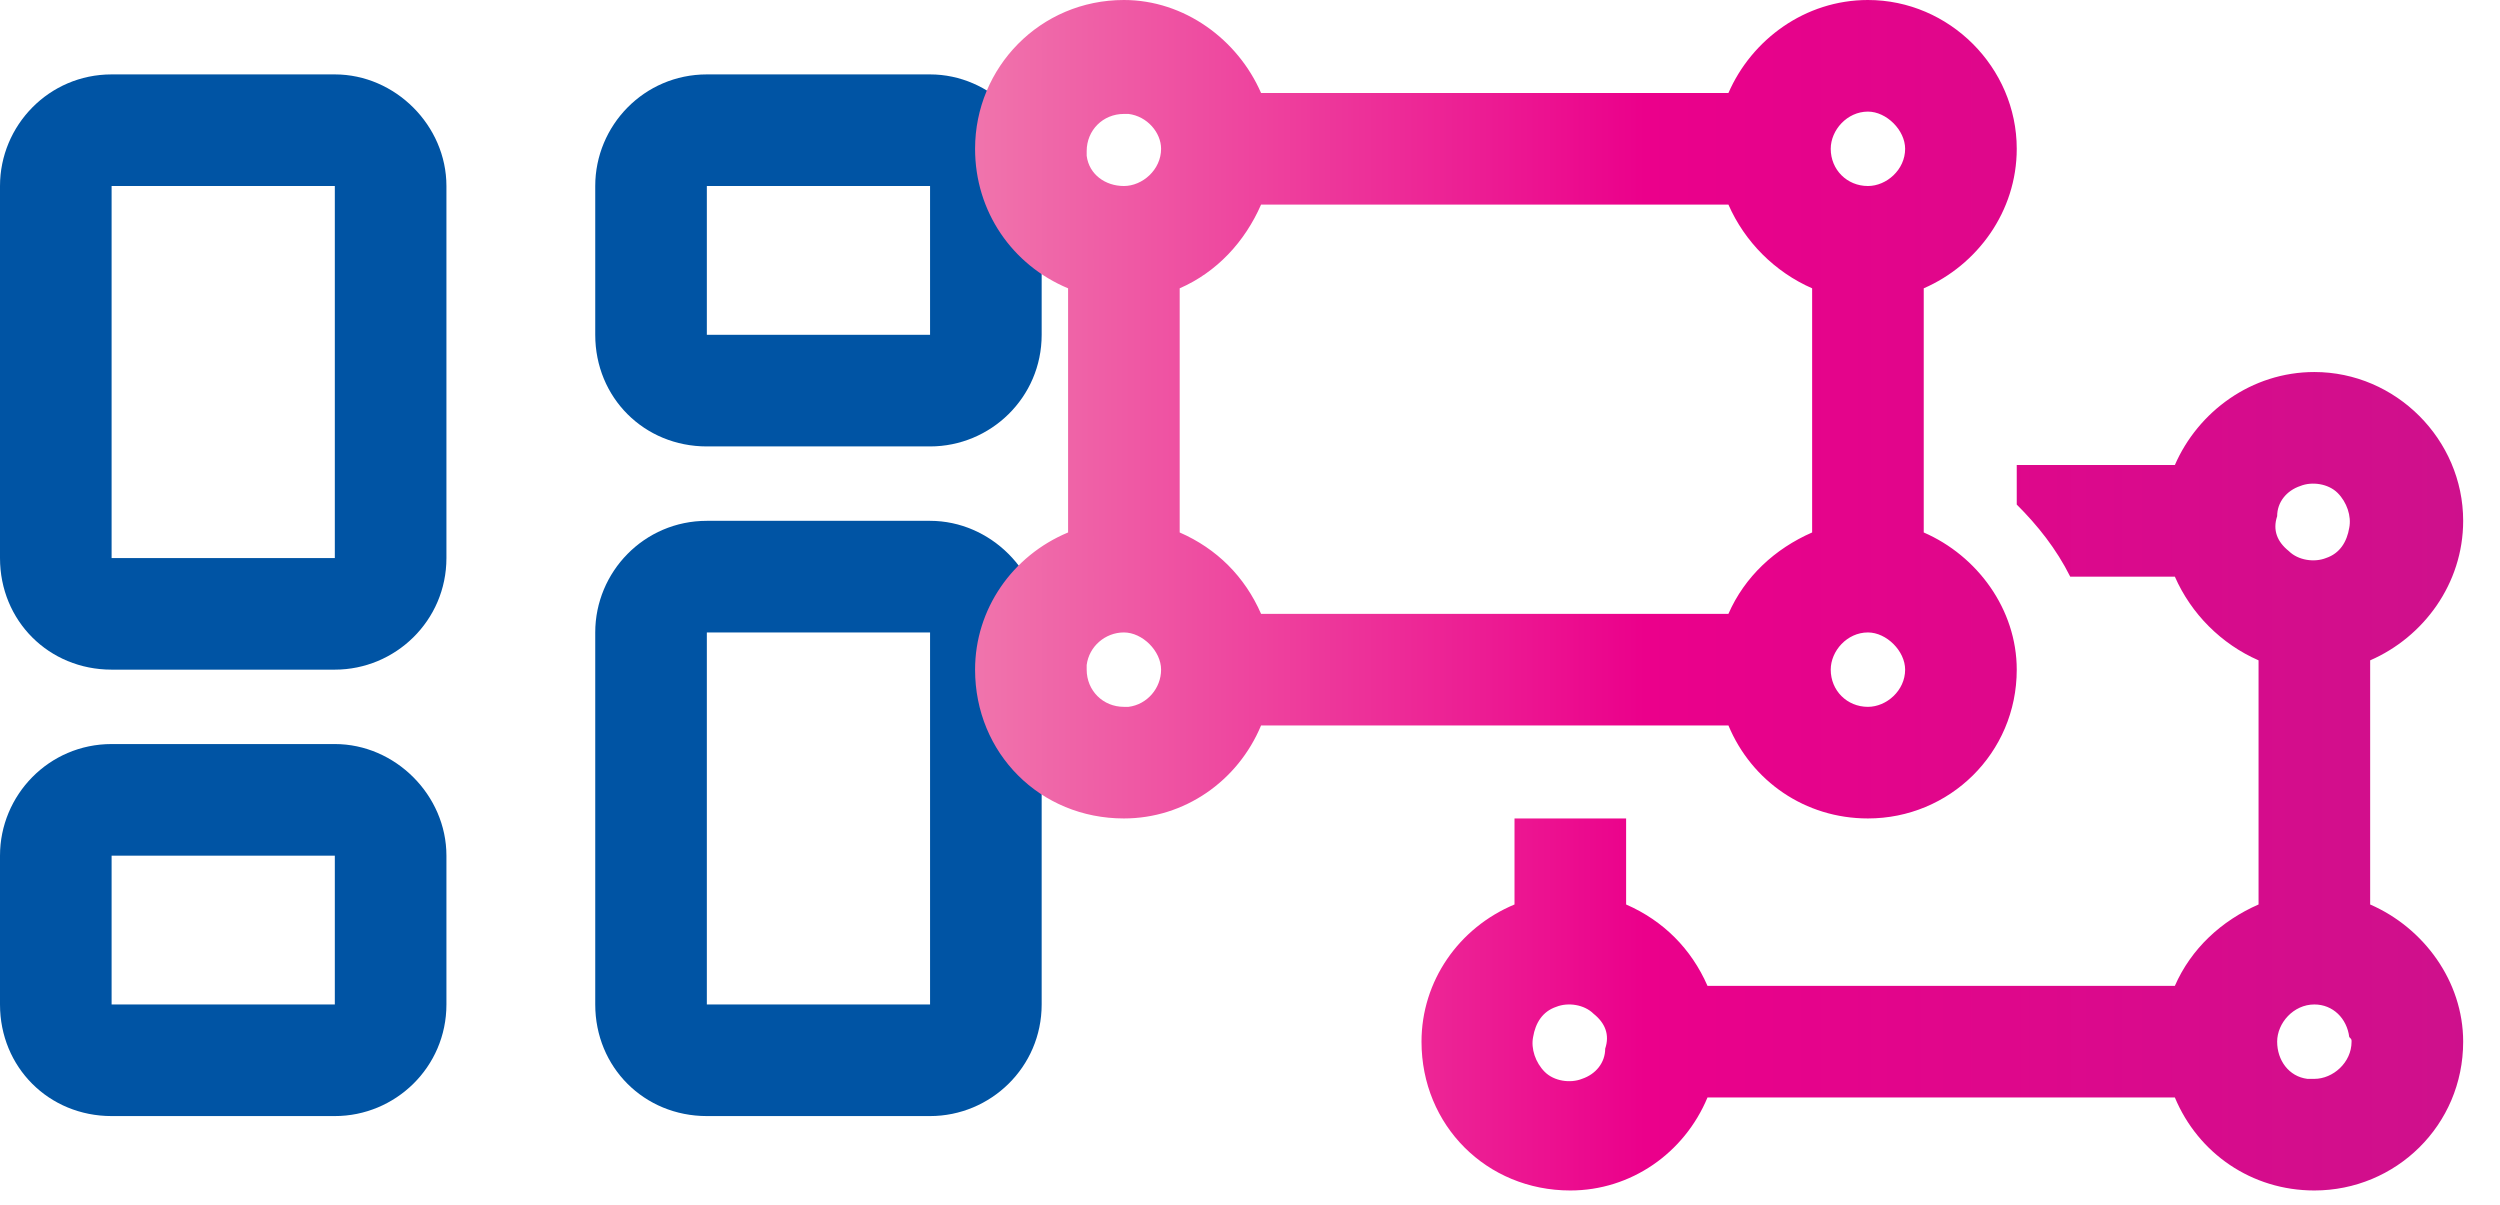 <svg width="168" height="81" viewBox="0 0 168 81" fill="none" xmlns="http://www.w3.org/2000/svg">
<path d="M7.5 12.5V37.5H22.5V12.5H7.5ZM0 12.5C0 8.438 3.281 5 7.5 5H22.5C26.562 5 30 8.438 30 12.5V37.5C30 41.719 26.562 45 22.5 45H7.5C3.281 45 0 41.719 0 37.5V12.5ZM47.5 42.5V67.5H62.5V42.5H47.5ZM40 42.5C40 38.438 43.281 35 47.5 35H62.5C66.562 35 70 38.438 70 42.5V67.5C70 71.719 66.562 75 62.5 75H47.5C43.281 75 40 71.719 40 67.5V42.5ZM22.5 57.5H7.5V67.5H22.5V57.5ZM7.5 50H22.5C26.562 50 30 53.438 30 57.5V67.5C30 71.719 26.562 75 22.5 75H7.5C3.281 75 0 71.719 0 67.5V57.5C0 53.438 3.281 50 7.5 50ZM47.5 12.5V22.5H62.5V12.5H47.5ZM40 12.5C40 8.438 43.281 5 47.5 5H62.5C66.562 5 70 8.438 70 12.5V22.5C70 26.719 66.562 30 62.5 30H47.5C43.281 30 40 26.719 40 22.5V12.5Z" fill="#0054A4"/>
<path d="M73.025 10.469C73.182 11.719 74.275 12.5 75.525 12.5C76.775 12.5 78.025 11.406 78.025 10C78.025 8.906 77.088 7.812 75.838 7.656C75.682 7.656 75.525 7.656 75.525 7.656C74.119 7.656 73.025 8.75 73.025 10.156C73.025 10.312 73.025 10.312 73.025 10.469ZM65.525 10C65.525 4.531 69.9 0 75.525 0C79.588 0 83.182 2.656 84.744 6.25H116.15C117.713 2.656 121.307 0 125.525 0C130.994 0 135.525 4.531 135.525 10C135.525 14.219 132.869 17.812 129.275 19.375V35.781C132.869 37.344 135.525 40.938 135.525 45C135.525 50.625 130.994 55 125.525 55C121.307 55 117.713 52.5 116.15 48.75H84.744C83.182 52.5 79.588 55 75.525 55C69.9 55 65.525 50.625 65.525 45C65.525 40.938 68.025 37.344 71.775 35.781V19.375C68.025 17.812 65.525 14.219 65.525 10ZM123.025 10C123.025 11.406 124.119 12.5 125.525 12.5C126.775 12.5 128.025 11.406 128.025 10C128.025 8.75 126.775 7.5 125.525 7.5C124.119 7.5 123.025 8.75 123.025 10ZM116.15 13.75H84.744C83.65 16.25 81.775 18.281 79.275 19.375V35.781C81.775 36.875 83.65 38.75 84.744 41.25H116.15C117.244 38.75 119.275 36.875 121.775 35.781V19.375C119.275 18.281 117.244 16.25 116.15 13.75ZM125.525 42.5C124.119 42.5 123.025 43.75 123.025 45C123.025 46.406 124.119 47.5 125.525 47.5C126.775 47.5 128.025 46.406 128.025 45C128.025 43.75 126.775 42.5 125.525 42.5ZM78.025 45C78.025 43.75 76.775 42.5 75.525 42.5C74.275 42.5 73.182 43.438 73.025 44.688C73.025 44.844 73.025 45 73.025 45C73.025 46.406 74.119 47.5 75.525 47.5C75.682 47.5 75.838 47.5 75.838 47.5C77.088 47.344 78.025 46.25 78.025 45ZM139.119 38.75C138.182 36.875 136.932 35.312 135.525 33.906V31.25H146.15C147.713 27.656 151.307 25 155.525 25C160.994 25 165.525 29.531 165.525 35C165.525 39.219 162.869 42.812 159.275 44.375V60.781C162.869 62.344 165.525 65.938 165.525 70C165.525 75.625 160.994 80 155.525 80C151.307 80 147.713 77.5 146.15 73.75H114.744C113.182 77.5 109.588 80 105.525 80C99.9 80 95.525 75.625 95.525 70C95.525 65.938 98.025 62.344 101.775 60.781V55H109.275V60.781C111.775 61.875 113.65 63.75 114.744 66.25H146.15C147.244 63.75 149.275 61.875 151.775 60.781V44.375C149.275 43.281 147.244 41.25 146.15 38.75H139.119ZM153.025 34.688C152.713 35.625 153.025 36.406 153.807 37.031C154.432 37.656 155.525 37.812 156.307 37.5C157.244 37.188 157.713 36.406 157.869 35.469C158.025 34.688 157.713 33.75 157.088 33.125C156.463 32.5 155.369 32.344 154.588 32.656C153.65 32.969 153.025 33.75 153.025 34.688ZM107.869 70.469C108.182 69.531 107.869 68.75 107.088 68.125C106.463 67.5 105.369 67.344 104.588 67.656C103.65 67.969 103.182 68.75 103.025 69.688C102.869 70.469 103.182 71.406 103.807 72.031C104.432 72.656 105.525 72.812 106.307 72.5C107.244 72.188 107.869 71.406 107.869 70.469ZM155.057 72.5C155.213 72.5 155.369 72.5 155.525 72.5C156.775 72.5 158.025 71.406 158.025 70C158.025 69.844 158.025 69.844 157.869 69.688C157.713 68.438 156.775 67.5 155.525 67.5C154.119 67.5 153.025 68.75 153.025 70C153.025 71.25 153.807 72.344 155.057 72.5Z" fill="url(#paint0_linear_4103_20161)"/>
<defs>
<linearGradient id="paint0_linear_4103_20161" x1="65.525" y1="40.5" x2="167.844" y2="40.5" gradientUnits="userSpaceOnUse">
<stop stop-color="#F074AC"/>
<stop offset="0.44" stop-color="#EB008B"/>
<stop offset="1" stop-color="#CD118C"/>
</linearGradient>
</defs>
</svg>
